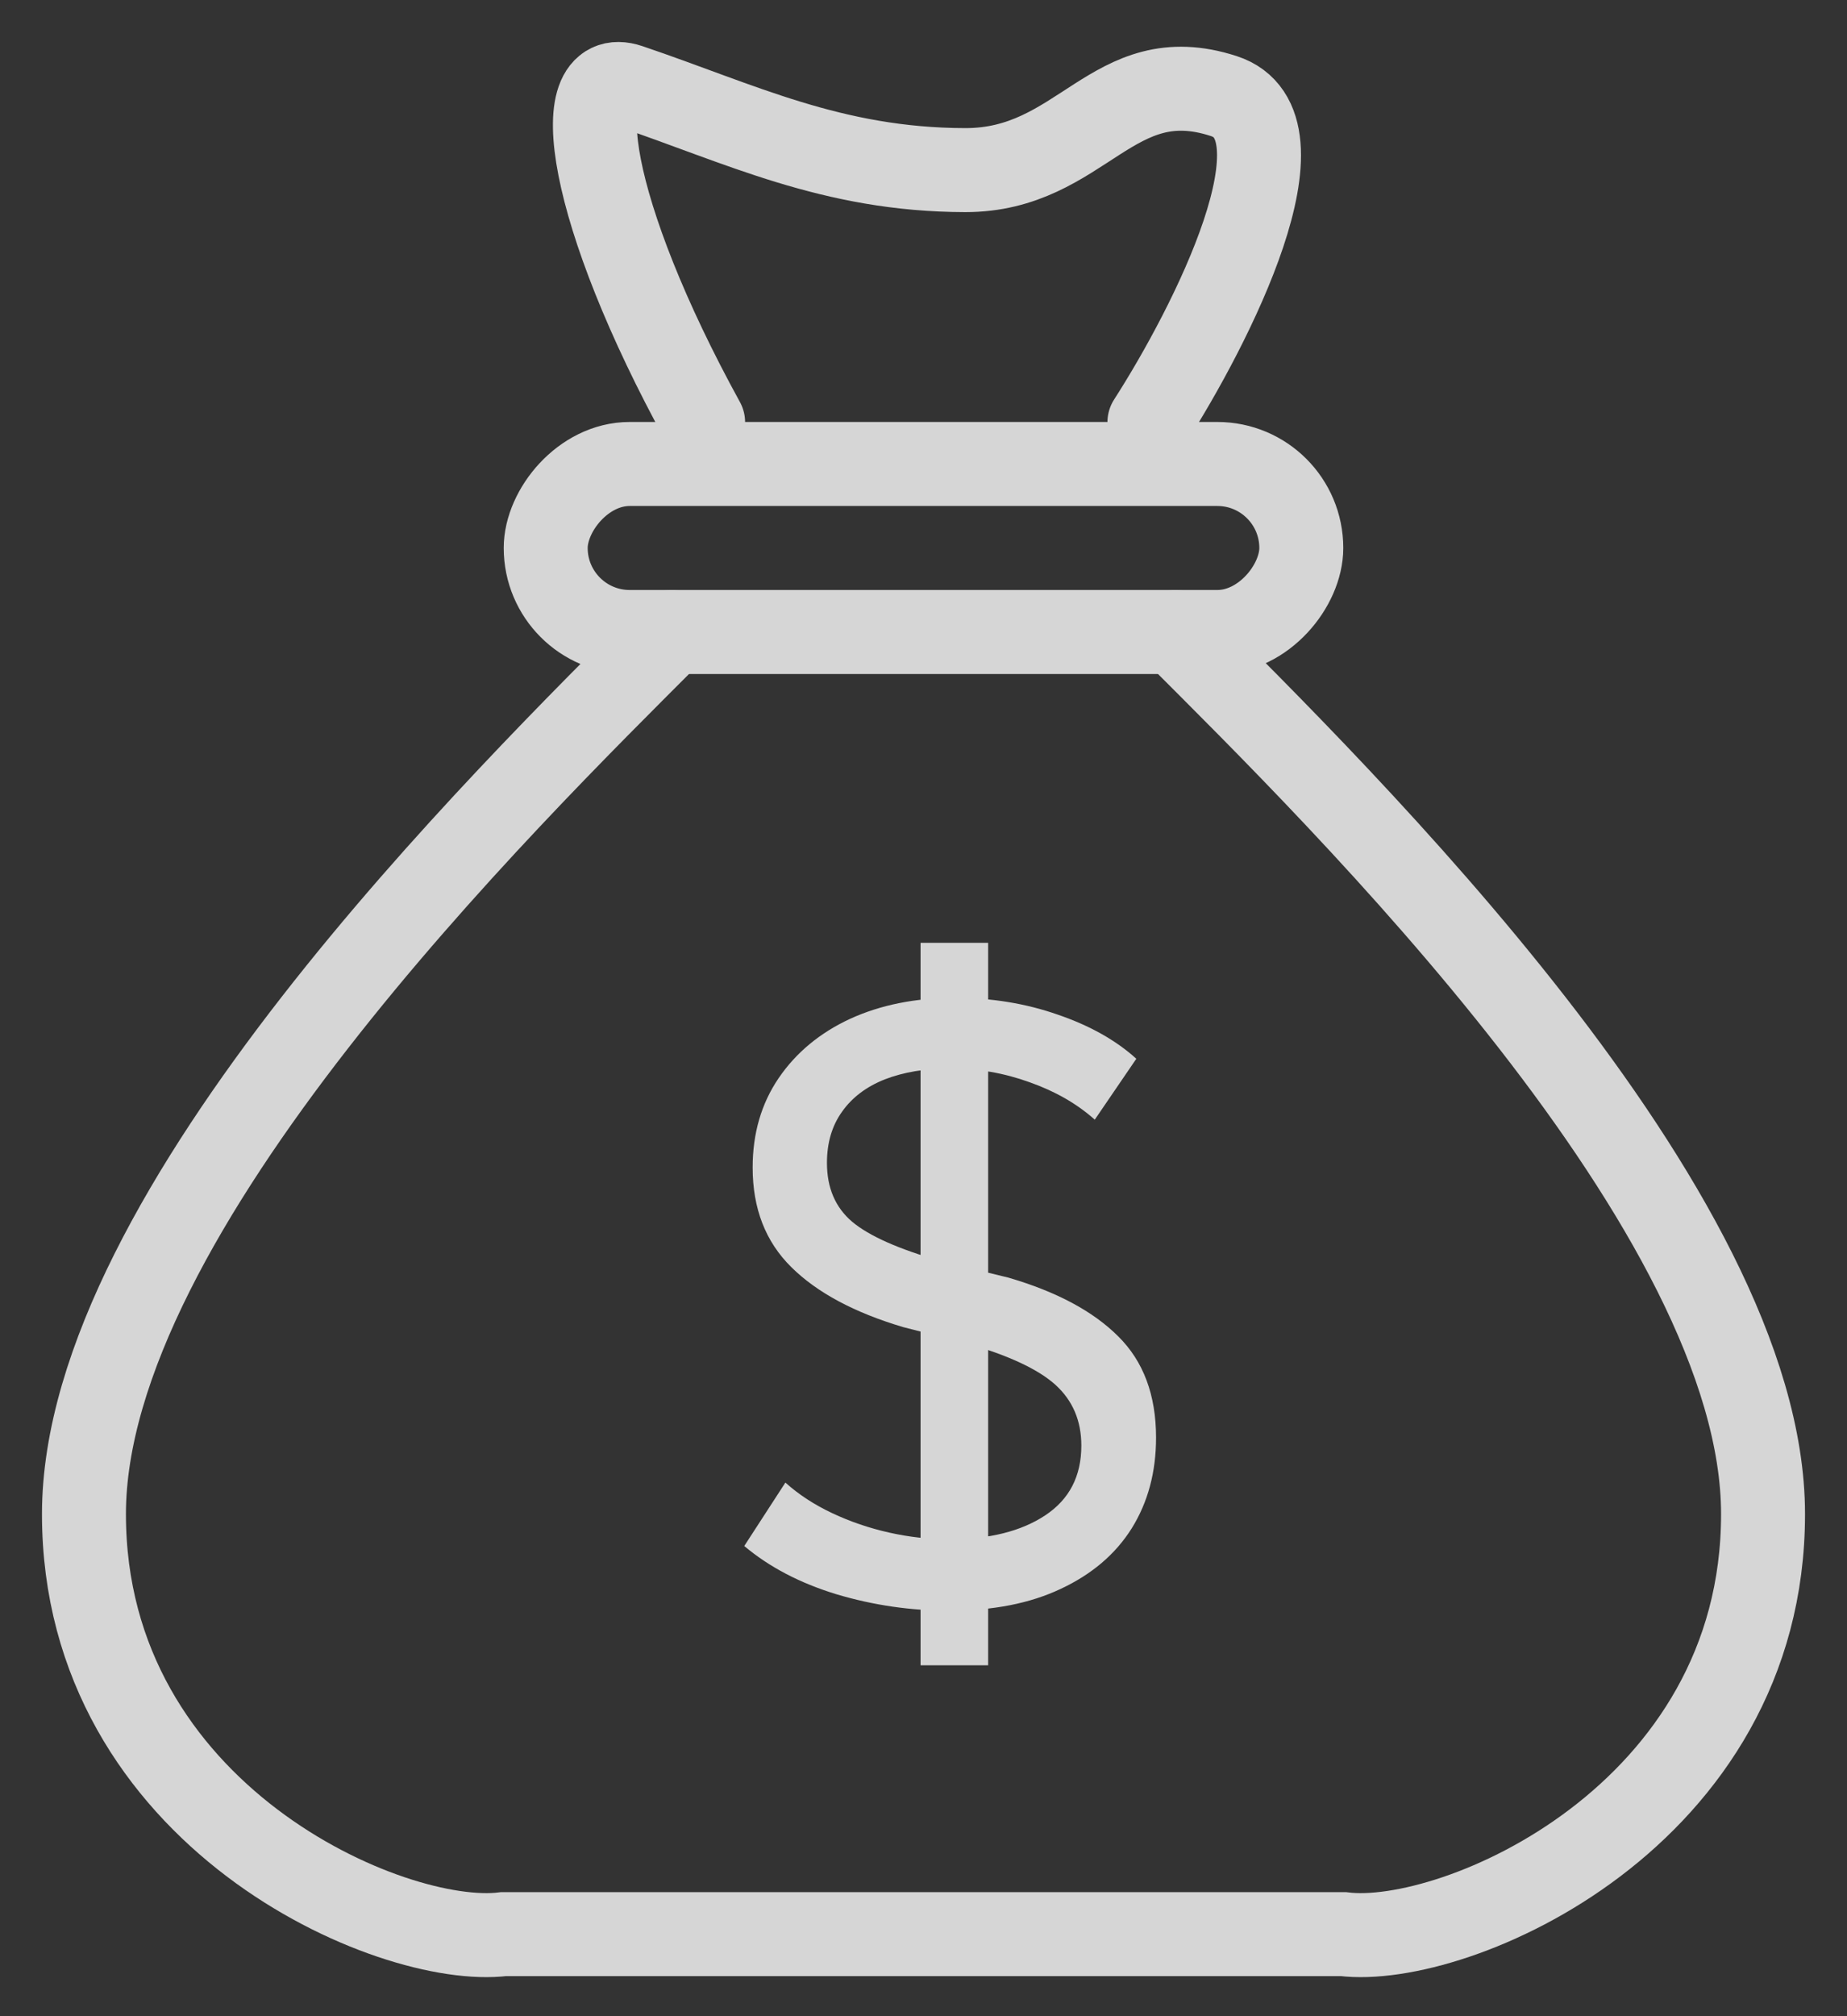 <?xml version="1.0" encoding="UTF-8"?> <svg xmlns="http://www.w3.org/2000/svg" width="22" height="24" viewBox="0 0 22 24" fill="none"><rect x="0" y="0" width="22" height="24" fill="#333333" stroke="none"/><g opacity="0.8"><rect x="0.5" y="-0.5" width="9" height="2" rx="1" transform="matrix(1 0 0 -1 6 7.023)" stroke="white"></rect><path d="M8.375 5.026C7 2.523 6.758 0.775 7.492 1.023C8.818 1.471 9.906 2.022 11.497 2.025C12.895 2.027 13.248 0.71 14.578 1.144C15.641 1.491 14.43 3.876 13.691 5.026" stroke="white" stroke-linecap="round"></path><path d="M11.305 19.173C10.848 19.173 10.402 19.108 9.965 18.978C9.528 18.845 9.162 18.653 8.865 18.403L9.355 17.648C9.515 17.792 9.702 17.913 9.915 18.013C10.128 18.113 10.353 18.19 10.59 18.243C10.83 18.297 11.068 18.323 11.305 18.323C11.782 18.323 12.163 18.228 12.45 18.038C12.737 17.848 12.88 17.572 12.88 17.208C12.88 16.912 12.777 16.67 12.57 16.483C12.363 16.297 12.008 16.132 11.505 15.988L10.76 15.798C10.177 15.625 9.732 15.387 9.425 15.083C9.118 14.78 8.965 14.385 8.965 13.898C8.965 13.492 9.068 13.137 9.275 12.833C9.482 12.53 9.765 12.295 10.125 12.128C10.488 11.962 10.905 11.878 11.375 11.878C11.812 11.878 12.22 11.945 12.6 12.078C12.98 12.208 13.292 12.383 13.535 12.603L13.04 13.328C12.827 13.138 12.568 12.99 12.265 12.883C11.962 12.773 11.647 12.718 11.32 12.718C11.023 12.718 10.763 12.762 10.54 12.848C10.32 12.935 10.15 13.063 10.03 13.233C9.91 13.4 9.85 13.603 9.85 13.843C9.85 14.14 9.95 14.373 10.15 14.543C10.353 14.713 10.707 14.87 11.21 15.013L12.01 15.208C12.583 15.375 13.02 15.608 13.32 15.908C13.62 16.205 13.77 16.607 13.77 17.113C13.77 17.523 13.673 17.883 13.48 18.193C13.287 18.5 13.005 18.74 12.635 18.913C12.268 19.087 11.825 19.173 11.305 19.173ZM10.965 19.823V11.223H11.77V19.823H10.965Z" fill="white"></path><path d="M8 7.523C6 9.523 1 14.423 1 18.023C1 21.623 4.667 23.19 6 23.023H16C17.333 23.19 21 21.623 21 18.023C21 14.423 16 9.523 14 7.523" stroke="white" stroke-linecap="round"></path></g></svg> 